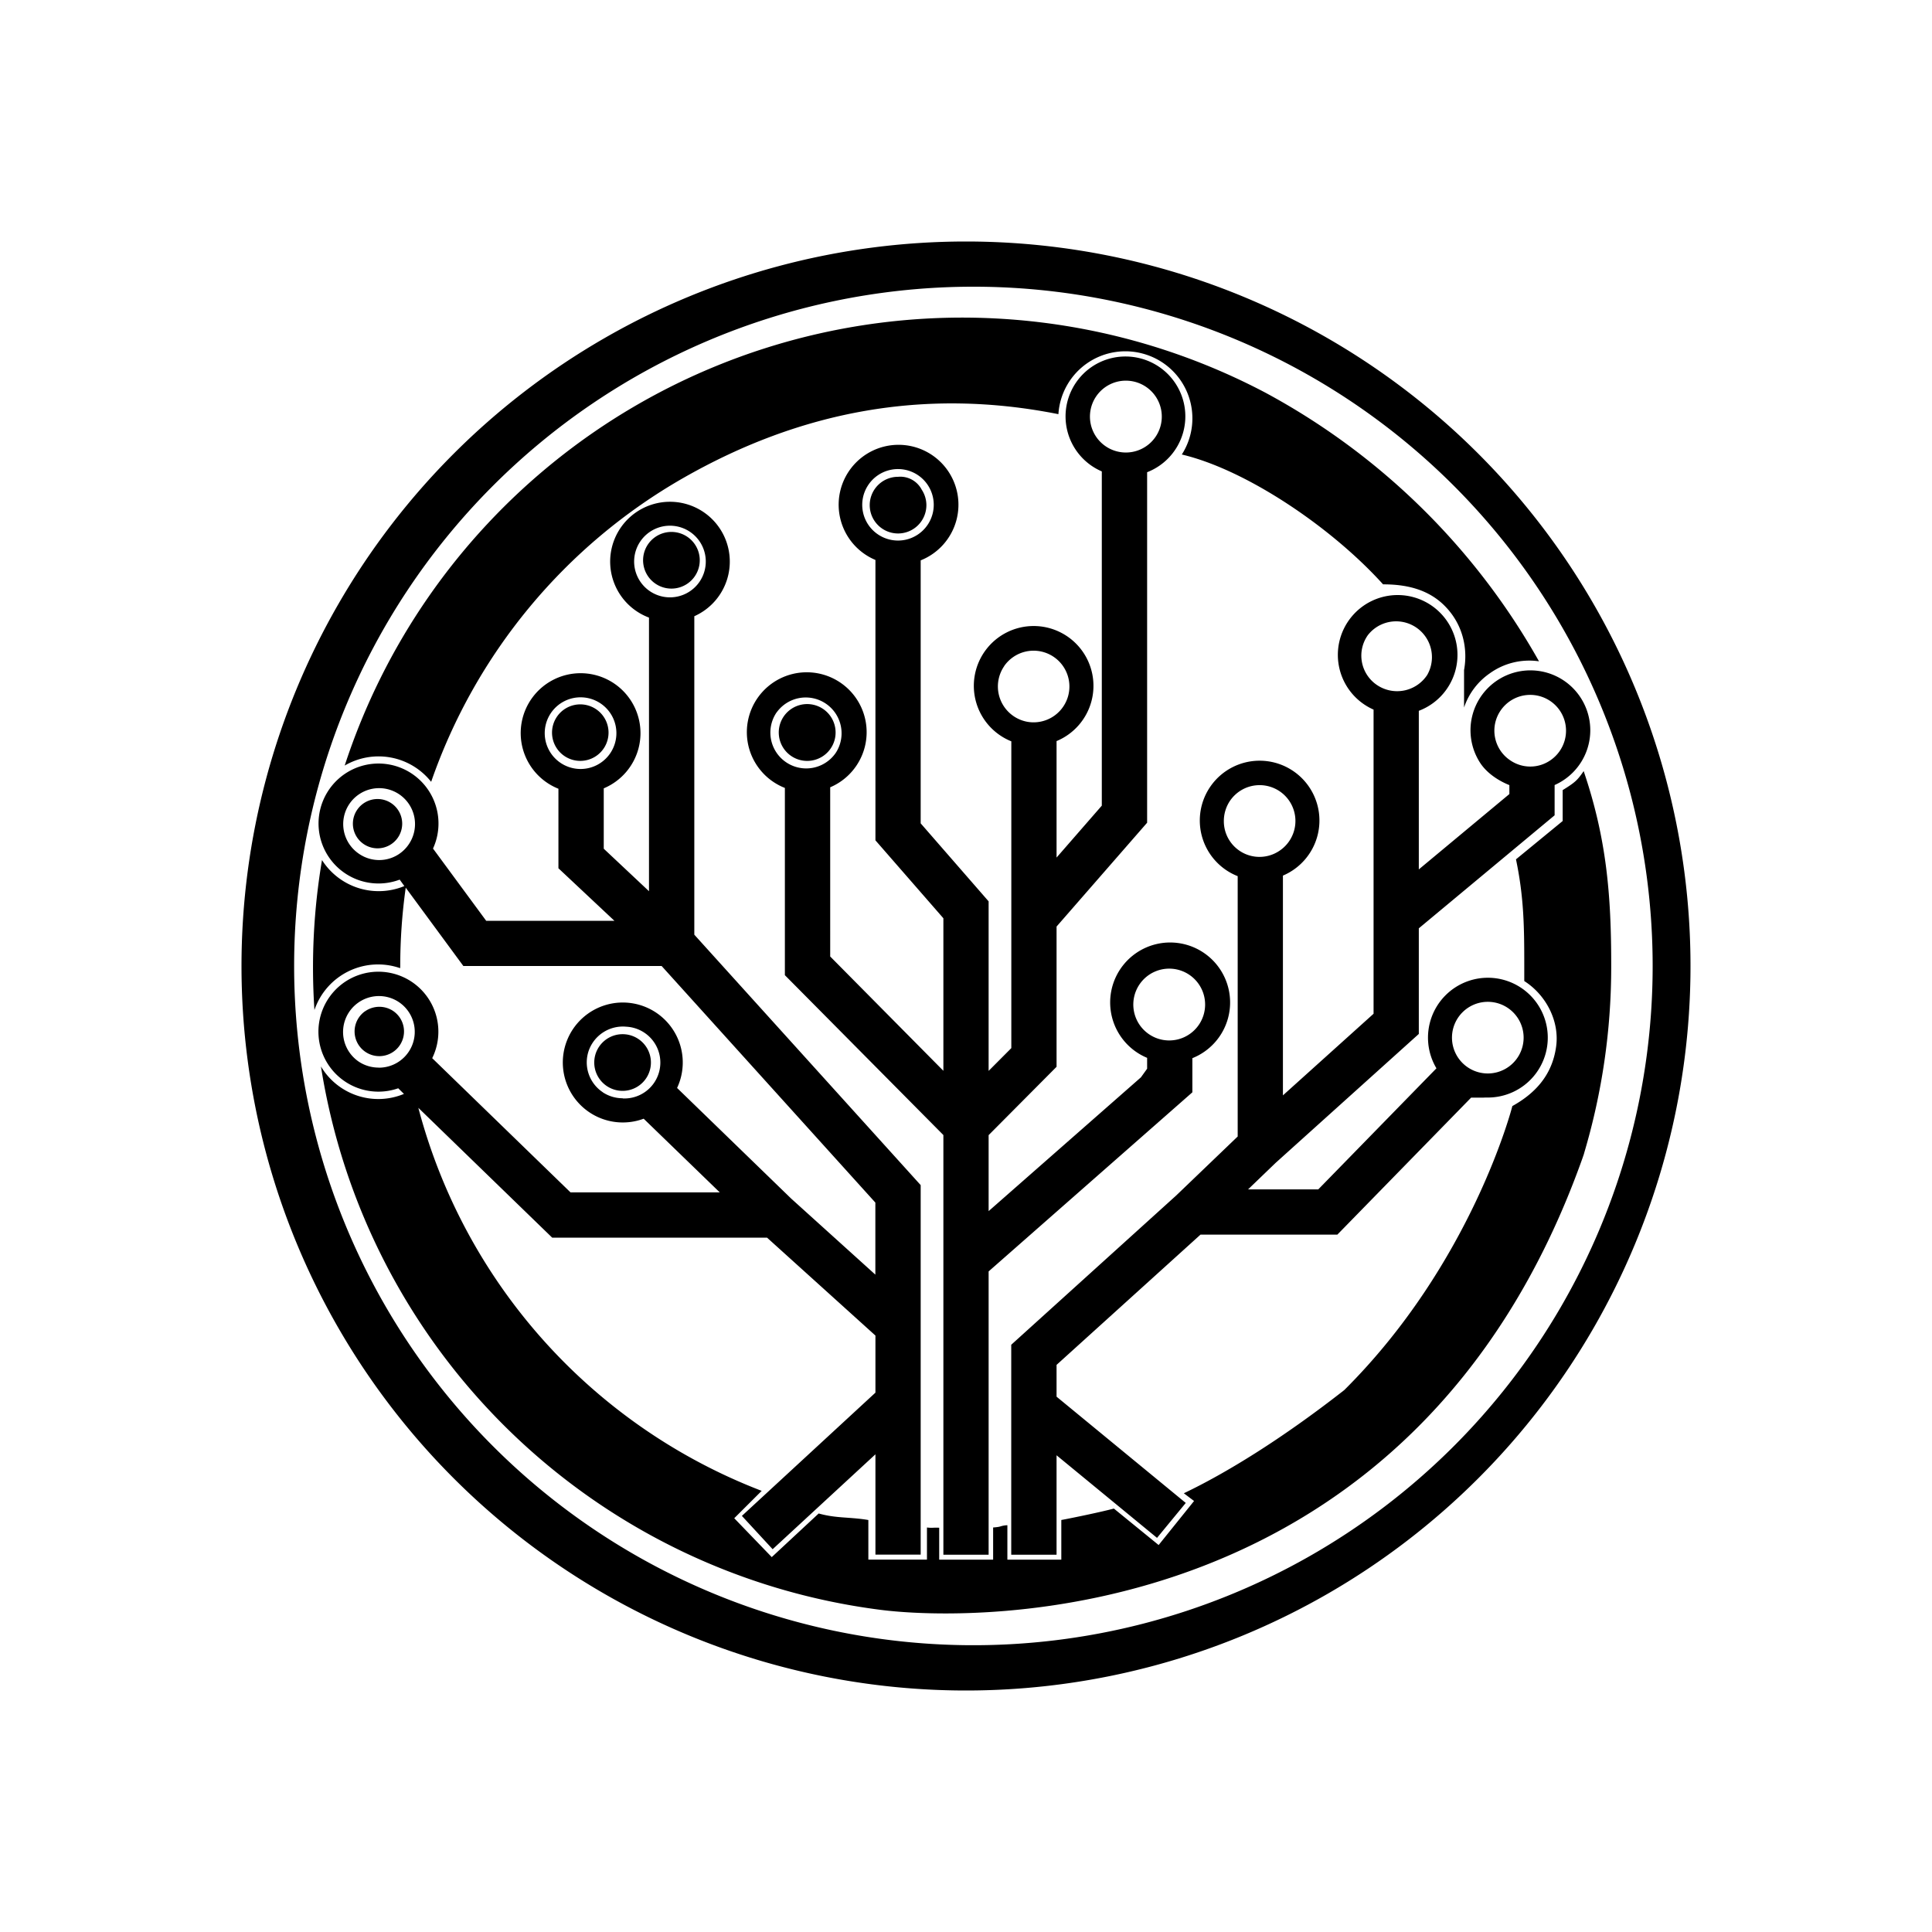 <svg xmlns="http://www.w3.org/2000/svg" width="1em" height="1em" viewBox="0 0 24 24"><path fill="currentColor" fill-rule="evenodd" d="M12 20.437a8.438 8.438 0 1 0 0-16.875a8.438 8.438 0 0 0 0 16.875M12 21a9 9 0 0 0 9-9a9 9 0 0 0-9-9a9 9 0 0 0-9 9a9 9 0 0 0 9 9M5.356 9.712A6.98 6.98 0 0 1 8.484 5.94c1.464-.838 3.01-1.125 4.664-.795a.833.833 0 1 1 1.533.501c.803.19 1.862.906 2.5 1.613c.265 0 .558.05.776.278c.22.228.278.528.23.787v.465a.84.84 0 0 1 .316-.422a.84.84 0 0 1 .615-.152a8.55 8.55 0 0 0-3.395-3.335A8.07 8.07 0 0 0 4.282 9.51a.834.834 0 0 1 1.074.202m9.456 3.857v-.424a.745.745 0 1 0-.562-.004v.135l-.077.107l-1.892 1.662v-.944l.844-.849V11.51l1.125-1.29V5.866a.744.744 0 1 0-.563-.01v4.152l-.562.645V9.206a.743.743 0 1 0-.562.003v3.811l-.282.283v-2.106l-.844-.969V6.961a.744.744 0 1 0-.562-.005v3.483l.844.968v1.895l-1.406-1.42V9.78a.744.744 0 1 0-.563.008v2.326l1.969 1.986v5.213h.562v-3.519zm-1.195-8.645a.446.446 0 1 0 .738.502a.446.446 0 0 0-.738-.502m-1.141 3.349a.446.446 0 0 0 .279.692a.445.445 0 1 0-.28-.692m-1.688-2.25a.443.443 0 0 0 .123.618a.444.444 0 1 0-.123-.618M9.647 8.85a.445.445 0 1 0 .736.501a.445.445 0 0 0-.736-.5m4.52 3.361a.446.446 0 1 0 .74.496a.446.446 0 0 0-.74-.496m-2.659-5.936a.35.35 0 0 0-.058-.193a.3.3 0 0 0-.294-.16a.352.352 0 1 0 .352.353m-6.805 3.65a.306.306 0 1 0-.026.612a.306.306 0 0 0 .026-.612m-.17 2.638a.31.31 0 0 1 .347-.008a.307.307 0 1 1-.348.008m.439-.537a.835.835 0 0 0-1.065.52A8 8 0 0 1 4 10.684a.835.835 0 0 0 1.023.323l-.058-.08a.745.745 0 1 1 .414-.386l.661.898h1.593l-.696-.653v-.988a.744.744 0 1 1 .563-.005v.75l.562.528V7.672a.743.743 0 1 1 .563-.017v3.956l2.812 3.111v4.59h-.562v-1.246l-1.277 1.179l-.382-.414l1.659-1.531v-.709l-1.346-1.216H6.86l-1.663-1.613a7.01 7.01 0 0 0 4.265 4.758l-.341.34l.466.483l.583-.542c.133.037.244.045.36.053c.08.006.163.012.257.028v.492h.728v-.399a.4.4 0 0 0 .079.003c.011 0 .026-.002.073 0v.397h.67v-.4c.063-.005.075-.009.09-.013a.3.3 0 0 1 .087-.015v.428h.67v-.493c.16-.03.496-.1.653-.142l.556.453l.44-.547l-.127-.096c.512-.244 1.202-.663 1.993-1.282c1.585-1.576 2.084-3.51 2.088-3.528c.264-.147.494-.368.544-.741c.043-.316-.127-.641-.396-.812v-.19c0-.482-.004-.85-.103-1.322l.58-.476v-.384c.157-.097.182-.122.261-.236c.284.837.343 1.536.342 2.419a8.1 8.1 0 0 1-.338 2.332l.001-.001l-.006.018l-.013.038c-2.096 5.89-7.575 5.76-8.721 5.613a8.07 8.07 0 0 1-6.951-6.75a.83.83 0 0 0 1.031.341l-.071-.07a.745.745 0 1 1 .422-.374l1.718 1.667h1.854l-.945-.915a.745.745 0 1 1 .415-.382l1.417 1.374l1.046.945v-.895L8.219 12H5.756l-.716-.973a7 7 0 0 0-.068.974zm2.763.82a.352.352 0 1 0 0 .704a.352.352 0 0 0 0-.704m2.088-4.035a.353.353 0 1 1 .39.588a.353.353 0 0 1-.39-.588m-1.7-2.128a.352.352 0 1 1 .415.568a.352.352 0 0 1-.415-.568M7.207 8.75a.351.351 0 1 0 .003.702a.351.351 0 0 0-.003-.702m-.365.11a.445.445 0 1 0 .74.495a.445.445 0 0 0-.74-.495m-2.387 1.743a.443.443 0 0 0 .625-.118a.446.446 0 1 0-.625.118m3.497-3.874a.445.445 0 1 0 .741.493a.445.445 0 0 0-.741-.493m-.464 6.84a.45.45 0 0 0 .247.074v.002a.445.445 0 0 0 .044-.891a.45.45 0 0 0-.464.293a.445.445 0 0 0 .173.521m-3.033-.381c.073.049.16.075.247.075v.001a.445.445 0 0 0 .23-.829a.446.446 0 0 0-.477.753m14.027.447a.744.744 0 1 0-.638-.363l-1.468 1.504h-.872l.343-.33l1.778-1.601v-1.312l1.687-1.404v-.376a.744.744 0 1 0-.926-.277c.08.124.22.22.364.278v.111l-1.125.936V8.83a.743.743 0 1 0-.562-.015v3.778l-1.126 1.014v-2.73a.743.743 0 1 0-.562.007v3.234l-.763.732l-2.05 1.855v2.608h.563v-1.235l1.248 1.026l.357-.434l-1.605-1.32v-.395l1.788-1.618h1.7l1.662-1.702h.152q.043-.002.055-.001m0-1.189a.445.445 0 1 1 0 .89a.445.445 0 0 1 0-.89m.16-3.62a.443.443 0 0 0 .12.621a.44.44 0 0 0 .497-.001a.445.445 0 1 0-.617-.62m-1.65-.935a.44.44 0 0 0 .117.622a.447.447 0 0 0 .62-.127a.445.445 0 0 0-.737-.495m-1.714 2.06a.45.45 0 0 0-.075.246v.002a.443.443 0 0 0 .692.37a.445.445 0 1 0-.617-.618" clip-rule="evenodd"/></svg>
